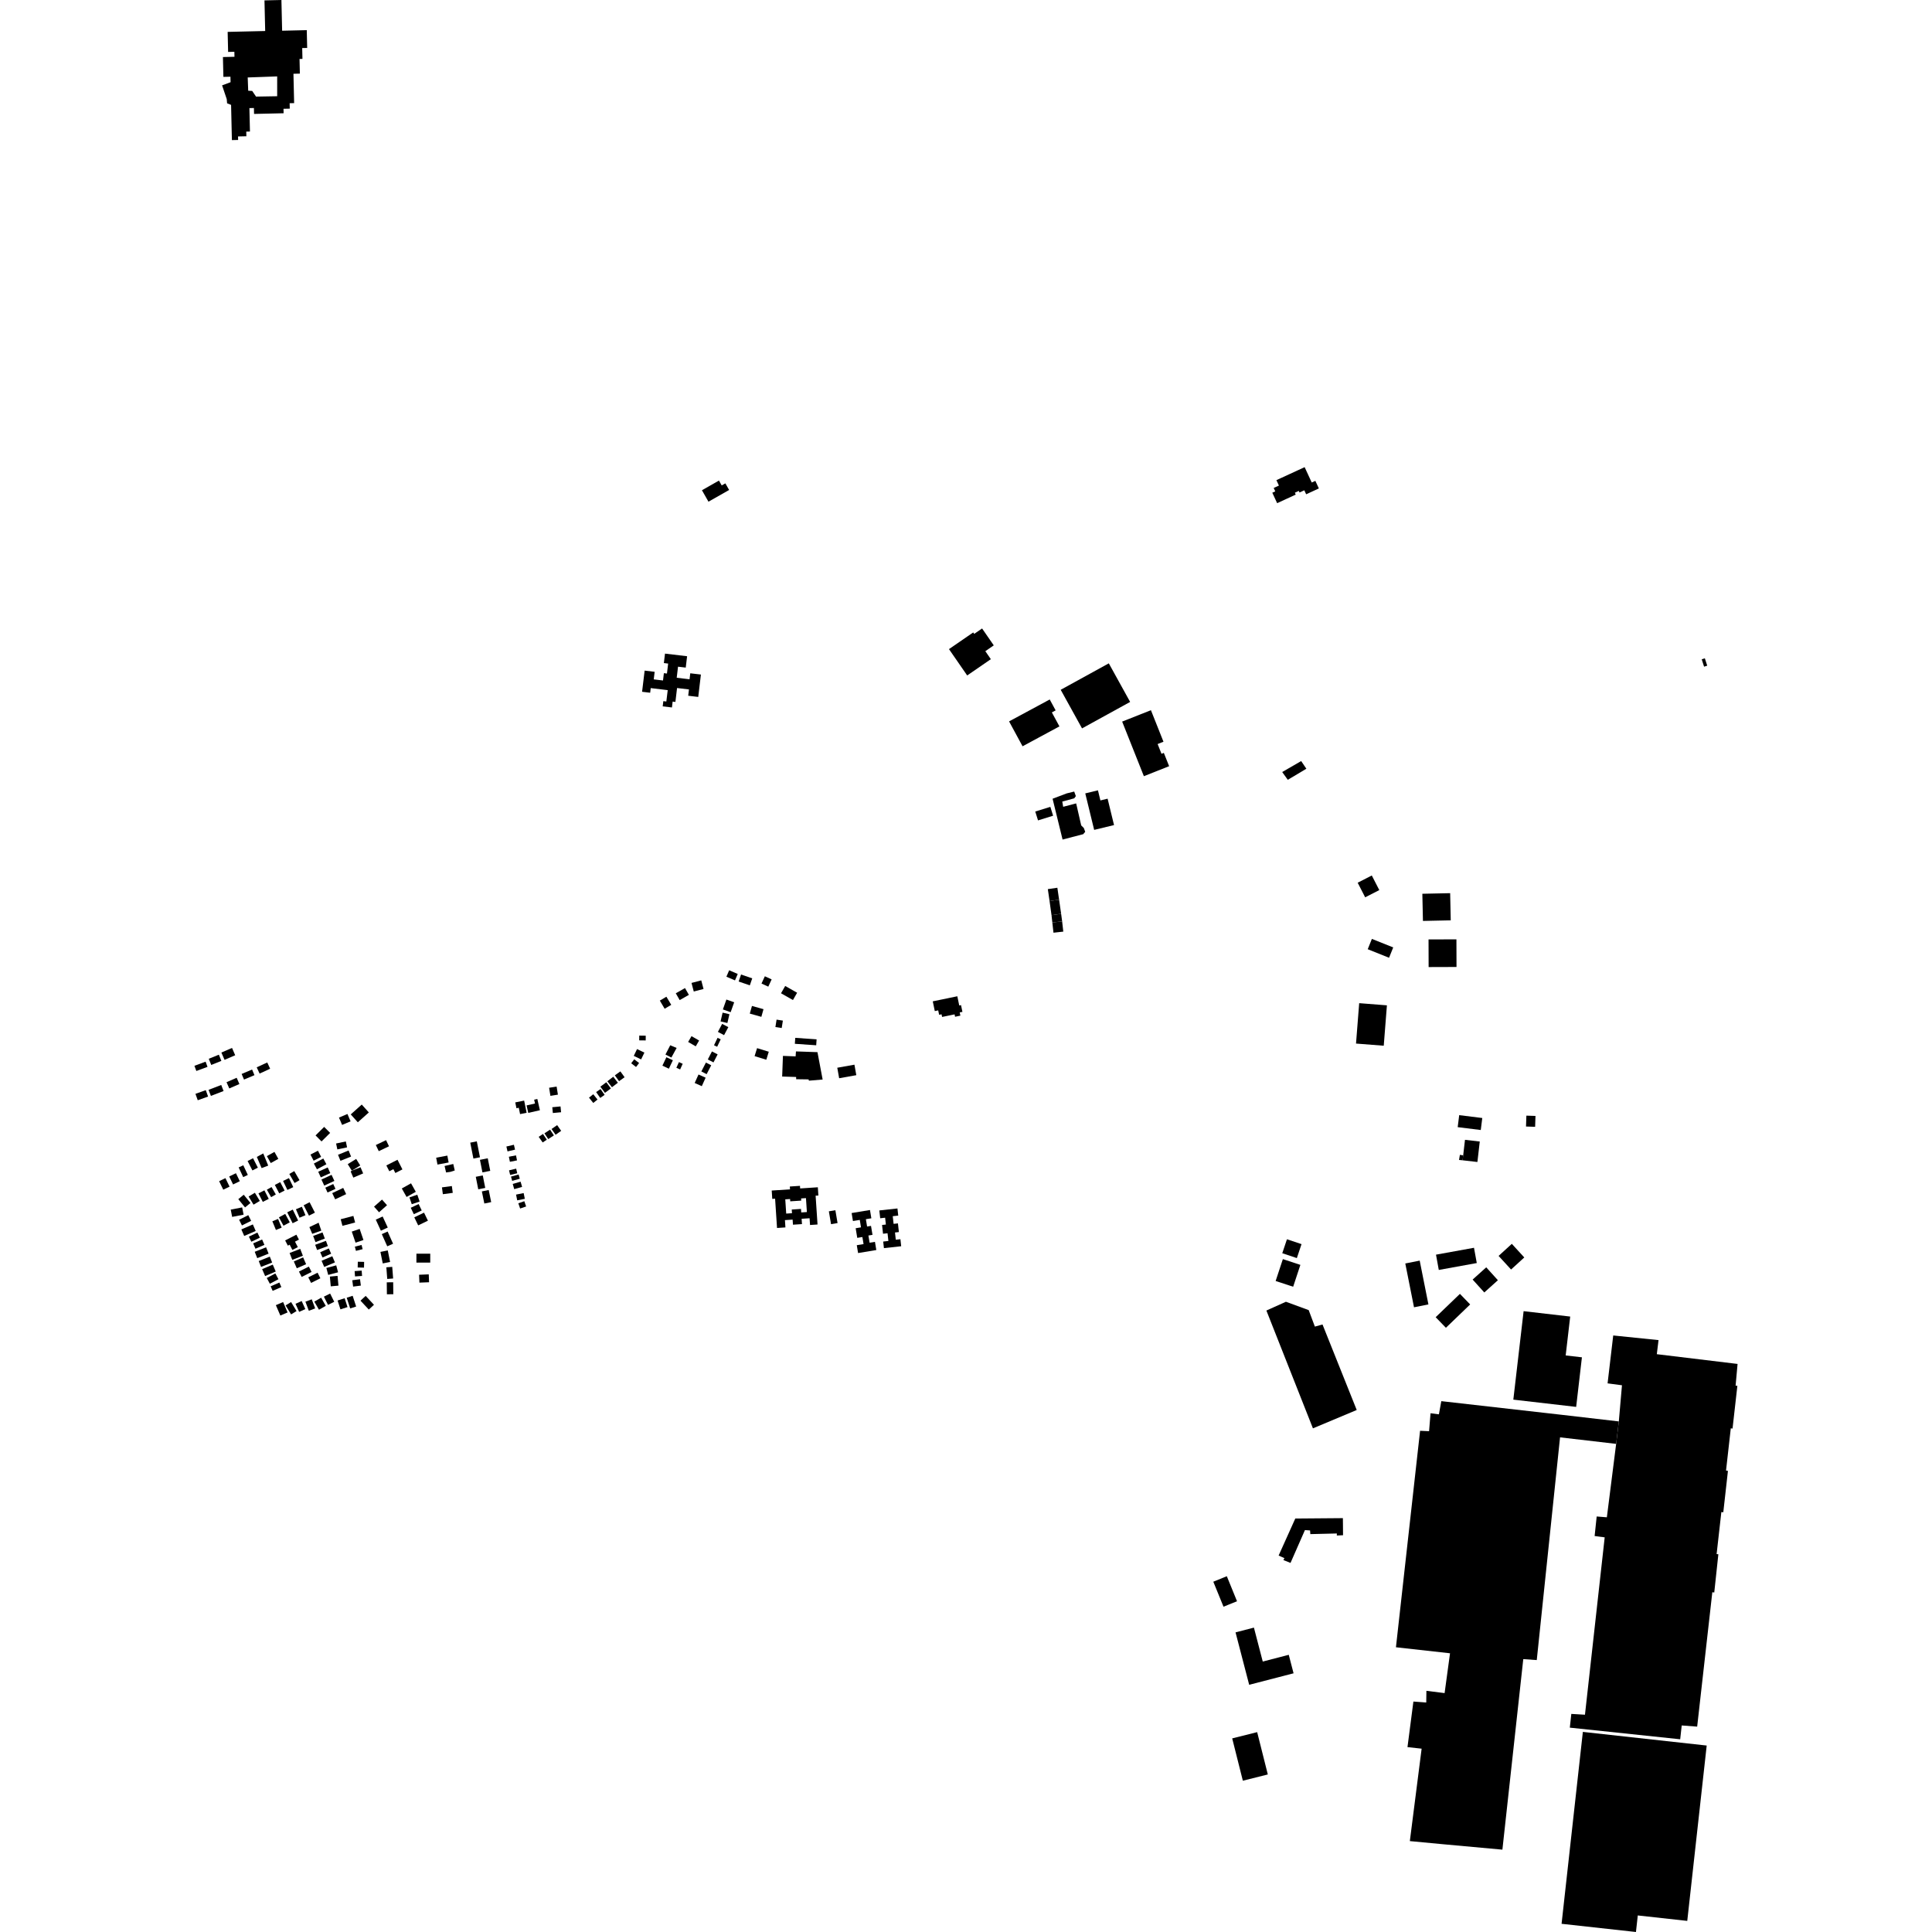 <?xml version="1.0" encoding="utf-8" standalone="no"?>
<!DOCTYPE svg PUBLIC "-//W3C//DTD SVG 1.1//EN"
  "http://www.w3.org/Graphics/SVG/1.1/DTD/svg11.dtd">
<!-- Created with matplotlib (https://matplotlib.org/) -->
<svg height="288pt" version="1.1" viewBox="0 0 288 288" width="288pt" xmlns="http://www.w3.org/2000/svg" xmlns:xlink="http://www.w3.org/1999/xlink">
 <defs>
  <style type="text/css">
*{stroke-linecap:butt;stroke-linejoin:round;}
  </style>
 </defs>
 <g id="figure_1">
  <g id="patch_1">
   <path d="M 0 288 
L 288 288 
L 288 0 
L 0 0 
z
" style="fill:none;opacity:0;"/>
  </g>
  <g id="axes_1">
   <g id="PatchCollection_1">
    <path clip-path="url(#p0d4eaa4a87)" d="M 250.691 257.211 
L 250.464 259.271 
L 234.01 257.537 
L 234.233 255.489 
L 236.268 255.61 
L 239.209 229.17 
L 237.708 228.972 
L 238.015 226.059 
L 239.532 226.181 
L 240.916 215.236 
L 241.315 211.889 
L 241.784 206.499 
L 239.639 206.216 
L 239.712 205.594 
L 240.481 199.076 
L 247.235 199.767 
L 246.978 201.866 
L 259.017 203.32 
L 258.723 206.559 
L 258.987 206.578 
L 258.267 212.953 
L 258.006 212.92 
L 257.297 219.209 
L 257.581 219.265 
L 256.889 225.43 
L 256.599 225.4 
L 255.893 231.665 
L 256.153 231.69 
L 255.542 237.39 
L 255.252 237.353 
L 252.994 257.386 
L 250.691 257.211 
"/>
    <path clip-path="url(#p0d4eaa4a87)" d="M 227.122 195.453 
L 234.067 196.257 
L 233.394 202.052 
L 235.814 202.333 
L 234.956 209.724 
L 225.589 208.641 
L 227.122 195.453 
"/>
    <path clip-path="url(#p0d4eaa4a87)" d="M 90.537 161.181 
L 91.42 160.507 
L 92.106 161.401 
L 91.223 162.074 
L 90.537 161.181 
"/>
    <path clip-path="url(#p0d4eaa4a87)" d="M 81.855 162.151 
L 82.973 161.972 
L 83.167 163.178 
L 82.049 163.357 
L 81.855 162.151 
"/>
    <path clip-path="url(#p0d4eaa4a87)" d="M 76.927 178.076 
L 78.06 177.849 
L 78.233 178.707 
L 77.1 178.934 
L 76.927 178.076 
"/>
    <path clip-path="url(#p0d4eaa4a87)" d="M 71.544 172.895 
L 72.709 172.666 
L 73.081 174.537 
L 71.916 174.767 
L 71.544 172.895 
"/>
    <path clip-path="url(#p0d4eaa4a87)" d="M 106.966 154.705 
L 106.437 155.816 
L 106.906 156.038 
L 107.434 154.928 
L 106.966 154.705 
"/>
    <path clip-path="url(#p0d4eaa4a87)" d="M 103.081 146.523 
L 104.536 146.143 
L 104.874 147.424 
L 103.419 147.804 
L 103.081 146.523 
"/>
    <path clip-path="url(#p0d4eaa4a87)" d="M 110.469 145.27 
L 110.109 146.313 
L 111.774 146.884 
L 112.135 145.841 
L 110.469 145.27 
"/>
    <path clip-path="url(#p0d4eaa4a87)" d="M 112.094 149.955 
L 113.814 150.437 
L 113.493 151.578 
L 111.771 151.096 
L 112.094 149.955 
"/>
    <path clip-path="url(#p0d4eaa4a87)" d="M 99.91 155.817 
L 100.865 156.215 
L 100.081 157.647 
L 99.2 157.198 
L 99.91 155.817 
"/>
    <path clip-path="url(#p0d4eaa4a87)" d="M 98.359 149.158 
L 99.34 148.578 
L 100.061 149.791 
L 99.078 150.372 
L 98.359 149.158 
"/>
    <path clip-path="url(#p0d4eaa4a87)" d="M 82.218 168.3 
L 83.053 167.718 
L 83.653 168.574 
L 82.82 169.155 
L 82.218 168.3 
"/>
    <path clip-path="url(#p0d4eaa4a87)" d="M 75.857 172.435 
L 76.92 172.225 
L 77.07 172.978 
L 76.008 173.188 
L 75.857 172.435 
"/>
    <path clip-path="url(#p0d4eaa4a87)" d="M 71.829 177.6 
L 72.851 177.391 
L 73.221 179.198 
L 72.2 179.406 
L 71.829 177.6 
"/>
    <path clip-path="url(#p0d4eaa4a87)" d="M 70.1 170.333 
L 71.078 170.14 
L 71.548 172.513 
L 70.569 172.705 
L 70.1 170.333 
"/>
    <path clip-path="url(#p0d4eaa4a87)" d="M 81.159 168.945 
L 81.999 168.393 
L 82.567 169.252 
L 81.728 169.804 
L 81.159 168.945 
"/>
    <path clip-path="url(#p0d4eaa4a87)" d="M 108.696 144.637 
L 108.283 145.594 
L 109.562 146.144 
L 109.974 145.187 
L 108.696 144.637 
"/>
    <path clip-path="url(#p0d4eaa4a87)" d="M 75.884 174.46 
L 76.944 174.209 
L 77.106 174.895 
L 76.046 175.144 
L 75.884 174.46 
"/>
    <path clip-path="url(#p0d4eaa4a87)" d="M 117.048 146.978 
L 116.426 148.066 
L 118.204 149.075 
L 118.825 147.986 
L 117.048 146.978 
"/>
    <path clip-path="url(#p0d4eaa4a87)" d="M 91.654 160.301 
L 92.479 159.709 
L 93.107 160.58 
L 92.283 161.171 
L 91.654 160.301 
"/>
    <path clip-path="url(#p0d4eaa4a87)" d="M 101.208 158.326 
L 101.769 158.579 
L 101.386 159.423 
L 100.825 159.17 
L 101.208 158.326 
"/>
    <path clip-path="url(#p0d4eaa4a87)" d="M 103.082 154.456 
L 104.216 155.109 
L 103.715 155.976 
L 102.581 155.323 
L 103.082 154.456 
"/>
    <path clip-path="url(#p0d4eaa4a87)" d="M 94.09 158.499 
L 94.544 157.909 
L 95.269 158.464 
L 94.814 159.055 
L 94.09 158.499 
"/>
    <path clip-path="url(#p0d4eaa4a87)" d="M 100.739 148.068 
L 102.112 147.289 
L 102.691 148.304 
L 101.318 149.083 
L 100.739 148.068 
"/>
    <path clip-path="url(#p0d4eaa4a87)" d="M 82.328 165.052 
L 83.556 164.934 
L 83.64 165.8 
L 82.412 165.916 
L 82.328 165.052 
"/>
    <path clip-path="url(#p0d4eaa4a87)" d="M 94.963 156.384 
L 94.476 157.397 
L 95.571 157.923 
L 96.06 156.91 
L 94.963 156.384 
"/>
    <path clip-path="url(#p0d4eaa4a87)" d="M 108.282 148.999 
L 109.443 149.409 
L 108.919 150.885 
L 107.759 150.475 
L 108.282 148.999 
"/>
    <path clip-path="url(#p0d4eaa4a87)" d="M 87.802 163.622 
L 88.437 163.117 
L 89.071 163.908 
L 88.436 164.415 
L 87.802 163.622 
"/>
    <path clip-path="url(#p0d4eaa4a87)" d="M 65.019 172.577 
L 66.684 172.264 
L 66.877 173.289 
L 65.212 173.602 
L 65.019 172.577 
"/>
    <path clip-path="url(#p0d4eaa4a87)" d="M 114.6 156.779 
L 114.231 157.974 
L 112.486 157.436 
L 112.856 156.243 
L 114.6 156.779 
"/>
    <path clip-path="url(#p0d4eaa4a87)" d="M 70.924 175.423 
L 71.966 175.219 
L 72.334 177.082 
L 71.292 177.287 
L 70.924 175.423 
"/>
    <path clip-path="url(#p0d4eaa4a87)" d="M 76.172 175.395 
L 76.348 176.028 
L 77.485 175.712 
L 77.309 175.08 
L 76.172 175.395 
"/>
    <path clip-path="url(#p0d4eaa4a87)" d="M 65.88 177 
L 67.357 176.802 
L 67.493 177.818 
L 66.016 178.016 
L 65.88 177 
"/>
    <path clip-path="url(#p0d4eaa4a87)" d="M 76.432 176.485 
L 77.605 176.151 
L 77.828 176.929 
L 76.654 177.264 
L 76.432 176.485 
"/>
    <path clip-path="url(#p0d4eaa4a87)" d="M 95.293 154.377 
L 96.261 154.39 
L 96.253 155.096 
L 95.284 155.085 
L 95.293 154.377 
"/>
    <path clip-path="url(#p0d4eaa4a87)" d="M 99.338 157.598 
L 98.743 158.856 
L 99.708 159.31 
L 100.303 158.052 
L 99.338 157.598 
"/>
    <path clip-path="url(#p0d4eaa4a87)" d="M 77.265 179.369 
L 78.16 179.062 
L 78.43 179.846 
L 77.535 180.153 
L 77.265 179.369 
"/>
    <path clip-path="url(#p0d4eaa4a87)" d="M 115.763 151.994 
L 116.701 152.141 
L 116.527 153.245 
L 115.589 153.097 
L 115.763 151.994 
"/>
    <path clip-path="url(#p0d4eaa4a87)" d="M 106.129 156.736 
L 105.51 157.933 
L 106.358 158.369 
L 106.977 157.172 
L 106.129 156.736 
"/>
    <path clip-path="url(#p0d4eaa4a87)" d="M 107.651 152.626 
L 107.015 153.821 
L 107.935 154.309 
L 108.571 153.113 
L 107.651 152.626 
"/>
    <path clip-path="url(#p0d4eaa4a87)" d="M 88.866 162.792 
L 89.526 162.339 
L 90.129 163.214 
L 89.47 163.667 
L 88.866 162.792 
"/>
    <path clip-path="url(#p0d4eaa4a87)" d="M 89.493 161.99 
L 90.381 161.331 
L 91.066 162.252 
L 90.178 162.91 
L 89.493 161.99 
"/>
    <path clip-path="url(#p0d4eaa4a87)" d="M 114.015 145.532 
L 113.515 146.614 
L 114.528 147.078 
L 115.028 145.997 
L 114.015 145.532 
"/>
    <path clip-path="url(#p0d4eaa4a87)" d="M 104.127 160.173 
L 103.556 161.437 
L 104.616 161.913 
L 105.187 160.65 
L 104.127 160.173 
"/>
    <path clip-path="url(#p0d4eaa4a87)" d="M 107.718 150.952 
L 108.735 151.187 
L 108.431 152.498 
L 107.414 152.264 
L 107.718 150.952 
"/>
    <path clip-path="url(#p0d4eaa4a87)" d="M 75.485 170.909 
L 76.606 170.647 
L 76.776 171.375 
L 75.656 171.638 
L 75.485 170.909 
"/>
    <path clip-path="url(#p0d4eaa4a87)" d="M 105.231 158.395 
L 104.548 159.719 
L 105.338 160.124 
L 106.021 158.8 
L 105.231 158.395 
"/>
    <path clip-path="url(#p0d4eaa4a87)" d="M 66.273 173.811 
L 67.567 173.513 
L 67.79 174.48 
L 67.133 174.69 
L 66.496 174.777 
L 66.273 173.811 
"/>
    <path clip-path="url(#p0d4eaa4a87)" d="M 78.495 164.784 
L 79.752 164.5 
L 79.623 163.931 
L 80.101 163.823 
L 80.481 165.503 
L 78.747 165.895 
L 78.495 164.784 
"/>
    <path clip-path="url(#p0d4eaa4a87)" d="M 76.809 164.333 
L 78.134 164.064 
L 78.504 165.882 
L 77.526 166.079 
L 77.333 165.132 
L 76.986 165.203 
L 76.809 164.333 
"/>
    <path clip-path="url(#p0d4eaa4a87)" d="M 80.302 169.467 
L 80.324 169.452 
L 80.941 169.039 
L 81.513 169.893 
L 80.895 170.304 
L 80.302 169.467 
"/>
    <path clip-path="url(#p0d4eaa4a87)" d="M 33 156.901 
L 34.588 156.215 
L 35.06 157.304 
L 33.473 157.989 
L 33 156.901 
"/>
    <path clip-path="url(#p0d4eaa4a87)" d="M 37.1 184.34 
L 38.372 183.736 
L 38.736 184.501 
L 37.465 185.104 
L 37.1 184.34 
"/>
    <path clip-path="url(#p0d4eaa4a87)" d="M 35.642 181.826 
L 37.011 181.142 
L 37.437 181.99 
L 36.067 182.674 
L 35.642 181.826 
"/>
    <path clip-path="url(#p0d4eaa4a87)" d="M 42.198 176.039 
L 43.074 175.621 
L 43.716 176.964 
L 42.84 177.382 
L 42.198 176.039 
"/>
    <path clip-path="url(#p0d4eaa4a87)" d="M 38.528 177.892 
L 39.414 177.443 
L 40.061 178.713 
L 39.175 179.161 
L 38.528 177.892 
"/>
    <path clip-path="url(#p0d4eaa4a87)" d="M 43.171 186.78 
L 44.754 186.168 
L 45.151 187.191 
L 43.568 187.803 
L 43.171 186.78 
"/>
    <path clip-path="url(#p0d4eaa4a87)" d="M 52.899 185.834 
L 53.896 185.582 
L 54.057 186.212 
L 53.059 186.465 
L 52.899 185.834 
"/>
    <path clip-path="url(#p0d4eaa4a87)" d="M 57.654 191.155 
L 58.61 191.143 
L 58.63 192.928 
L 57.674 192.938 
L 57.654 191.155 
"/>
    <path clip-path="url(#p0d4eaa4a87)" d="M 39.077 189.188 
L 40.66 188.513 
L 41.103 189.545 
L 39.52 190.22 
L 39.077 189.188 
"/>
    <path clip-path="url(#p0d4eaa4a87)" d="M 35.523 178.756 
L 36.333 178.097 
L 37.338 179.328 
L 36.528 179.988 
L 35.523 178.756 
"/>
    <path clip-path="url(#p0d4eaa4a87)" d="M 62.474 190.024 
L 63.914 189.967 
L 63.96 191.143 
L 62.521 191.199 
L 62.474 190.024 
"/>
    <path clip-path="url(#p0d4eaa4a87)" d="M 37.971 186.602 
L 39.665 185.932 
L 40.041 186.881 
L 38.348 187.549 
L 37.971 186.602 
"/>
    <path clip-path="url(#p0d4eaa4a87)" d="M 36.908 173.071 
L 37.72 172.656 
L 38.44 174.061 
L 37.628 174.476 
L 36.908 173.071 
"/>
    <path clip-path="url(#p0d4eaa4a87)" d="M 56.71 186.619 
L 57.804 186.399 
L 58.151 188.119 
L 57.056 188.338 
L 56.71 186.619 
"/>
    <path clip-path="url(#p0d4eaa4a87)" d="M 46.679 184.242 
L 48.074 183.713 
L 48.422 184.629 
L 47.028 185.158 
L 46.679 184.242 
"/>
    <path clip-path="url(#p0d4eaa4a87)" d="M 52.284 166.124 
L 53.925 164.655 
L 54.981 165.83 
L 53.34 167.298 
L 52.284 166.124 
"/>
    <path clip-path="url(#p0d4eaa4a87)" d="M 40.348 191.746 
L 41.646 191.186 
L 41.941 191.865 
L 40.643 192.425 
L 40.348 191.746 
"/>
    <path clip-path="url(#p0d4eaa4a87)" d="M 53.739 193.889 
L 54.509 193.174 
L 55.746 194.502 
L 54.976 195.215 
L 53.739 193.889 
"/>
    <path clip-path="url(#p0d4eaa4a87)" d="M 28.983 158.879 
L 30.648 158.262 
L 30.935 159.034 
L 29.27 159.649 
L 28.983 158.879 
"/>
    <path clip-path="url(#p0d4eaa4a87)" d="M 39.782 172.341 
L 40.911 171.712 
L 41.49 172.748 
L 40.361 173.377 
L 39.782 172.341 
"/>
    <path clip-path="url(#p0d4eaa4a87)" d="M 34.395 180.314 
L 36.101 179.985 
L 36.312 181.07 
L 34.607 181.4 
L 34.395 180.314 
"/>
    <path clip-path="url(#p0d4eaa4a87)" d="M 40.599 182.055 
L 41.453 181.704 
L 41.987 182.999 
L 41.133 183.35 
L 40.599 182.055 
"/>
    <path clip-path="url(#p0d4eaa4a87)" d="M 40.97 176.635 
L 41.773 176.218 
L 42.426 177.472 
L 41.623 177.888 
L 40.97 176.635 
"/>
    <path clip-path="url(#p0d4eaa4a87)" d="M 52.439 183.592 
L 53.615 183.192 
L 54.179 184.845 
L 53.002 185.244 
L 52.439 183.592 
"/>
    <path clip-path="url(#p0d4eaa4a87)" d="M 56.025 170.687 
L 57.55 169.961 
L 57.988 170.876 
L 56.462 171.602 
L 56.025 170.687 
"/>
    <path clip-path="url(#p0d4eaa4a87)" d="M 47.73 186.667 
L 49.02 186.104 
L 49.364 186.888 
L 48.074 187.451 
L 47.73 186.667 
"/>
    <path clip-path="url(#p0d4eaa4a87)" d="M 38.286 172.459 
L 39.242 171.94 
L 39.983 173.756 
L 38.998 174.127 
L 38.286 172.459 
"/>
    <path clip-path="url(#p0d4eaa4a87)" d="M 46.122 182.922 
L 47.497 182.268 
L 47.899 183.448 
L 46.545 183.928 
L 46.122 182.922 
"/>
    <path clip-path="url(#p0d4eaa4a87)" d="M 50.323 193.864 
L 51.377 193.524 
L 51.804 194.845 
L 50.75 195.184 
L 50.323 193.864 
"/>
    <path clip-path="url(#p0d4eaa4a87)" d="M 43.797 188.043 
L 45.187 187.436 
L 45.632 188.453 
L 44.242 189.059 
L 43.797 188.043 
"/>
    <path clip-path="url(#p0d4eaa4a87)" d="M 50.119 188.624 
L 50.396 189.657 
L 48.927 190.05 
L 48.65 189.016 
L 50.119 188.624 
"/>
    <path clip-path="url(#p0d4eaa4a87)" d="M 51.683 193.448 
L 52.57 193.162 
L 53.09 194.761 
L 52.203 195.047 
L 51.683 193.448 
"/>
    <path clip-path="url(#p0d4eaa4a87)" d="M 47.438 174.667 
L 48.851 174.028 
L 49.235 174.872 
L 47.821 175.512 
L 47.438 174.667 
"/>
    <path clip-path="url(#p0d4eaa4a87)" d="M 46.856 194.028 
L 47.871 193.45 
L 48.564 194.661 
L 47.549 195.239 
L 46.856 194.028 
"/>
    <path clip-path="url(#p0d4eaa4a87)" d="M 36.019 160.093 
L 37.578 159.434 
L 37.933 160.271 
L 36.374 160.93 
L 36.019 160.093 
"/>
    <path clip-path="url(#p0d4eaa4a87)" d="M 45.954 190.411 
L 47.341 189.719 
L 47.758 190.55 
L 46.372 191.243 
L 45.954 190.411 
"/>
    <path clip-path="url(#p0d4eaa4a87)" d="M 31.119 157.827 
L 32.627 157.222 
L 33 158.146 
L 31.491 158.751 
L 31.119 157.827 
"/>
    <path clip-path="url(#p0d4eaa4a87)" d="M 61.23 180.043 
L 62.407 179.481 
L 62.866 180.439 
L 61.688 181 
L 61.23 180.043 
"/>
    <path clip-path="url(#p0d4eaa4a87)" d="M 43.128 174.998 
L 43.867 174.573 
L 44.647 175.926 
L 43.91 176.351 
L 43.128 174.998 
"/>
    <path clip-path="url(#p0d4eaa4a87)" d="M 59.897 177.164 
L 61.273 176.395 
L 61.984 177.661 
L 60.607 178.429 
L 59.897 177.164 
"/>
    <path clip-path="url(#p0d4eaa4a87)" d="M 52.514 190.843 
L 53.669 190.693 
L 53.794 191.64 
L 52.638 191.791 
L 52.514 190.843 
"/>
    <path clip-path="url(#p0d4eaa4a87)" d="M 41.579 181.463 
L 42.517 180.958 
L 43.196 182.211 
L 42.258 182.717 
L 41.579 181.463 
"/>
    <path clip-path="url(#p0d4eaa4a87)" d="M 47.915 175.829 
L 49.427 175.133 
L 49.846 176.038 
L 48.333 176.734 
L 47.915 175.829 
"/>
    <path clip-path="url(#p0d4eaa4a87)" d="M 56.916 183.969 
L 57.784 183.582 
L 58.594 185.4 
L 57.726 185.785 
L 56.916 183.969 
"/>
    <path clip-path="url(#p0d4eaa4a87)" d="M 53.34 188.084 
L 54.281 188.107 
L 54.262 188.965 
L 53.32 188.942 
L 53.34 188.084 
"/>
    <path clip-path="url(#p0d4eaa4a87)" d="M 44.05 194.357 
L 44.97 193.943 
L 45.514 195.146 
L 44.594 195.56 
L 44.05 194.357 
"/>
    <path clip-path="url(#p0d4eaa4a87)" d="M 35.576 174.026 
L 36.267 173.704 
L 36.941 175.145 
L 36.25 175.468 
L 35.576 174.026 
"/>
    <path clip-path="url(#p0d4eaa4a87)" d="M 55.758 179.872 
L 56.946 178.82 
L 57.693 179.659 
L 56.505 180.712 
L 55.758 179.872 
"/>
    <path clip-path="url(#p0d4eaa4a87)" d="M 46.282 172.107 
L 47.398 171.535 
L 47.87 172.452 
L 46.753 173.024 
L 46.282 172.107 
"/>
    <path clip-path="url(#p0d4eaa4a87)" d="M 29.136 163.056 
L 30.678 162.506 
L 31.02 163.462 
L 29.478 164.012 
L 29.136 163.056 
"/>
    <path clip-path="url(#p0d4eaa4a87)" d="M 47.039 169.256 
L 48.322 167.985 
L 49.214 168.881 
L 47.931 170.152 
L 47.039 169.256 
"/>
    <path clip-path="url(#p0d4eaa4a87)" d="M 47.939 187.941 
L 49.535 187.265 
L 49.927 188.185 
L 48.33 188.861 
L 47.939 187.941 
"/>
    <path clip-path="url(#p0d4eaa4a87)" d="M 31.091 162.46 
L 32.979 161.735 
L 33.328 162.637 
L 31.439 163.364 
L 31.091 162.46 
"/>
    <path clip-path="url(#p0d4eaa4a87)" d="M 61.758 181.467 
L 63.209 180.767 
L 63.79 181.965 
L 62.339 182.665 
L 61.758 181.467 
"/>
    <path clip-path="url(#p0d4eaa4a87)" d="M 46.982 185.558 
L 48.588 184.968 
L 48.876 185.747 
L 47.269 186.337 
L 46.982 185.558 
"/>
    <path clip-path="url(#p0d4eaa4a87)" d="M 48.283 193.289 
L 49.213 192.829 
L 49.823 194.055 
L 48.894 194.516 
L 48.283 193.289 
"/>
    <path clip-path="url(#p0d4eaa4a87)" d="M 44.563 189.549 
L 46.041 188.807 
L 46.446 189.608 
L 44.969 190.351 
L 44.563 189.549 
"/>
    <path clip-path="url(#p0d4eaa4a87)" d="M 48.494 177.046 
L 49.676 176.5 
L 50.01 177.219 
L 48.827 177.765 
L 48.494 177.046 
"/>
    <path clip-path="url(#p0d4eaa4a87)" d="M 62.075 186.887 
L 64.137 186.888 
L 64.135 188.214 
L 62.073 188.213 
L 62.075 186.887 
"/>
    <path clip-path="url(#p0d4eaa4a87)" d="M 49.173 190.297 
L 50.318 190.192 
L 50.451 191.647 
L 49.306 191.751 
L 49.173 190.297 
"/>
    <path clip-path="url(#p0d4eaa4a87)" d="M 35.978 183.268 
L 37.692 182.523 
L 38.118 183.497 
L 36.403 184.242 
L 35.978 183.268 
"/>
    <path clip-path="url(#p0d4eaa4a87)" d="M 50.388 172.14 
L 51.967 171.502 
L 52.333 172.405 
L 50.754 173.042 
L 50.388 172.14 
"/>
    <path clip-path="url(#p0d4eaa4a87)" d="M 45.267 179.664 
L 46.154 179.215 
L 46.943 180.765 
L 46.056 181.215 
L 45.267 179.664 
"/>
    <path clip-path="url(#p0d4eaa4a87)" d="M 50.788 181.749 
L 52.678 181.254 
L 52.937 182.237 
L 51.047 182.732 
L 50.788 181.749 
"/>
    <path clip-path="url(#p0d4eaa4a87)" d="M 37.06 178.362 
L 37.995 177.802 
L 38.728 179.018 
L 37.794 179.578 
L 37.06 178.362 
"/>
    <path clip-path="url(#p0d4eaa4a87)" d="M 32.665 176.078 
L 33.604 175.623 
L 34.221 176.889 
L 33.281 177.344 
L 32.665 176.078 
"/>
    <path clip-path="url(#p0d4eaa4a87)" d="M 61.034 178.496 
L 62.207 178.094 
L 62.556 179.111 
L 61.382 179.512 
L 61.034 178.496 
"/>
    <path clip-path="url(#p0d4eaa4a87)" d="M 57.592 188.916 
L 58.47 188.849 
L 58.604 190.583 
L 57.725 190.65 
L 57.592 188.916 
"/>
    <path clip-path="url(#p0d4eaa4a87)" d="M 38.567 187.979 
L 40.219 187.323 
L 40.57 188.202 
L 38.916 188.857 
L 38.567 187.979 
"/>
    <path clip-path="url(#p0d4eaa4a87)" d="M 49.524 177.854 
L 51.161 177.079 
L 51.602 178.006 
L 49.966 178.781 
L 49.524 177.854 
"/>
    <path clip-path="url(#p0d4eaa4a87)" d="M 50.53 166.595 
L 51.793 166.061 
L 52.259 167.155 
L 50.996 167.69 
L 50.53 166.595 
"/>
    <path clip-path="url(#p0d4eaa4a87)" d="M 52.863 189.482 
L 53.915 189.407 
L 53.972 190.2 
L 52.921 190.275 
L 52.863 189.482 
"/>
    <path clip-path="url(#p0d4eaa4a87)" d="M 45.528 194.042 
L 46.472 193.687 
L 46.982 195.041 
L 46.037 195.396 
L 45.528 194.042 
"/>
    <path clip-path="url(#p0d4eaa4a87)" d="M 42.818 180.718 
L 43.641 180.314 
L 44.441 181.941 
L 43.618 182.345 
L 42.818 180.718 
"/>
    <path clip-path="url(#p0d4eaa4a87)" d="M 41.123 194.557 
L 42.201 194.093 
L 42.869 195.642 
L 41.792 196.106 
L 41.123 194.557 
"/>
    <path clip-path="url(#p0d4eaa4a87)" d="M 56.017 181.812 
L 57.041 181.341 
L 57.803 182.988 
L 56.777 183.46 
L 56.017 181.812 
"/>
    <path clip-path="url(#p0d4eaa4a87)" d="M 42.576 194.588 
L 43.393 194.096 
L 44.207 195.442 
L 43.39 195.934 
L 42.576 194.588 
"/>
    <path clip-path="url(#p0d4eaa4a87)" d="M 38.268 159.103 
L 39.838 158.381 
L 40.269 159.314 
L 38.699 160.037 
L 38.268 159.103 
"/>
    <path clip-path="url(#p0d4eaa4a87)" d="M 34.168 175.373 
L 35.171 174.89 
L 35.747 176.081 
L 34.744 176.565 
L 34.168 175.373 
"/>
    <path clip-path="url(#p0d4eaa4a87)" d="M 51.836 173.537 
L 53.093 172.76 
L 53.7 173.737 
L 52.443 174.513 
L 51.836 173.537 
"/>
    <path clip-path="url(#p0d4eaa4a87)" d="M 46.787 173.45 
L 48.197 172.699 
L 48.655 173.554 
L 47.244 174.305 
L 46.787 173.45 
"/>
    <path clip-path="url(#p0d4eaa4a87)" d="M 44.114 180.263 
L 45.001 179.888 
L 45.536 181.149 
L 44.649 181.522 
L 44.114 180.263 
"/>
    <path clip-path="url(#p0d4eaa4a87)" d="M 33.769 161.321 
L 35.28 160.663 
L 35.688 161.595 
L 34.177 162.253 
L 33.769 161.321 
"/>
    <path clip-path="url(#p0d4eaa4a87)" d="M 50.1 170.459 
L 51.551 170.153 
L 51.738 171.035 
L 50.287 171.34 
L 50.1 170.459 
"/>
    <path clip-path="url(#p0d4eaa4a87)" d="M 37.736 185.345 
L 39.072 184.769 
L 39.418 185.57 
L 38.082 186.145 
L 37.736 185.345 
"/>
    <path clip-path="url(#p0d4eaa4a87)" d="M 39.779 177.349 
L 40.479 176.949 
L 41.115 178.058 
L 40.415 178.458 
L 39.779 177.349 
"/>
    <path clip-path="url(#p0d4eaa4a87)" d="M 39.767 190.505 
L 41.048 189.829 
L 41.505 190.691 
L 40.224 191.366 
L 39.767 190.505 
"/>
    <path clip-path="url(#p0d4eaa4a87)" d="M 52.274 174.632 
L 52.443 174.513 
L 53.741 174 
L 54.136 174.915 
L 52.669 175.546 
L 52.274 174.632 
"/>
    <path clip-path="url(#p0d4eaa4a87)" d="M 57.593 173.73 
L 59.255 172.884 
L 59.989 174.322 
L 58.933 174.858 
L 58.643 174.288 
L 58.344 174.44 
L 58.035 174.597 
L 57.593 173.73 
"/>
    <path clip-path="url(#p0d4eaa4a87)" d="M 42.508 184.909 
L 44.183 184.052 
L 44.563 184.789 
L 43.976 185.089 
L 44.397 185.907 
L 43.582 186.325 
L 43.182 185.545 
L 42.908 185.686 
L 42.508 184.909 
"/>
    <path clip-path="url(#p0d4eaa4a87)" d="M 116.711 157.399 
L 118.601 157.472 
L 118.653 156.732 
L 121.858 156.842 
L 122.629 160.923 
L 120.588 161.094 
L 120.526 160.903 
L 118.685 160.878 
L 118.677 160.544 
L 116.596 160.477 
L 116.711 157.399 
"/>
    <path clip-path="url(#p0d4eaa4a87)" d="M 232.781 286.778 
L 243.868 288 
L 244.142 285.532 
L 251.517 286.345 
L 254.415 260.205 
L 235.954 258.171 
L 232.781 286.778 
"/>
    <path clip-path="url(#p0d4eaa4a87)" d="M 253.672 98.281 
L 254.024 99.379 
L 254.491 99.231 
L 254.139 98.133 
L 253.672 98.281 
"/>
    <path clip-path="url(#p0d4eaa4a87)" d="M 190.603 231.882 
L 193.087 226.364 
L 200.183 226.307 
L 200.206 228.852 
L 199.275 228.899 
L 199.285 228.593 
L 195.328 228.688 
L 195.29 228.14 
L 194.524 228.088 
L 192.375 232.981 
L 191.313 232.555 
L 191.467 232.27 
L 190.603 231.882 
"/>
    <path clip-path="url(#p0d4eaa4a87)" d="M 150.421 107.537 
L 152.431 111.247 
L 157.928 108.283 
L 156.799 106.199 
L 157.362 105.895 
L 156.481 104.27 
L 150.421 107.537 
"/>
    <path clip-path="url(#p0d4eaa4a87)" d="M 165.288 98.883 
L 168.468 104.636 
L 161.297 108.58 
L 158.117 102.826 
L 165.288 98.883 
"/>
    <path clip-path="url(#p0d4eaa4a87)" d="M 141.463 96.764 
L 144.177 100.69 
L 147.705 98.263 
L 146.881 97.07 
L 148.139 96.204 
L 146.397 93.684 
L 145.223 94.492 
L 145.075 94.278 
L 144.281 94.824 
L 141.463 96.764 
"/>
    <path clip-path="url(#p0d4eaa4a87)" d="M 124.811 159.166 
L 125.091 160.73 
L 127.648 160.275 
L 127.369 158.71 
L 124.811 159.166 
"/>
    <path clip-path="url(#p0d4eaa4a87)" d="M 104.637 73.079 
L 105.611 74.787 
L 108.69 73.04 
L 108.127 72.054 
L 107.585 72.361 
L 107.173 71.64 
L 104.637 73.079 
"/>
    <path clip-path="url(#p0d4eaa4a87)" d="M 118.487 155.598 
L 121.669 155.817 
L 121.73 154.931 
L 118.549 154.712 
L 118.487 155.598 
"/>
    <path clip-path="url(#p0d4eaa4a87)" d="M 167.278 107.566 
L 170.516 115.706 
L 174.28 114.214 
L 173.49 112.23 
L 173.144 112.367 
L 172.566 110.913 
L 173.437 110.568 
L 171.567 105.868 
L 167.278 107.566 
"/>
    <path clip-path="url(#p0d4eaa4a87)" d="M 161.779 118.27 
L 163.105 123.71 
L 166.067 122.992 
L 165.108 119.058 
L 164.036 119.319 
L 163.669 117.812 
L 161.779 118.27 
"/>
    <path clip-path="url(#p0d4eaa4a87)" d="M 131.766 186.057 
L 134.339 185.775 
L 134.224 184.726 
L 133.534 184.802 
L 133.415 183.725 
L 133.995 183.662 
L 133.853 182.367 
L 133.207 182.438 
L 133.08 181.297 
L 133.899 181.207 
L 133.781 180.143 
L 131.08 180.439 
L 131.209 181.604 
L 131.944 181.523 
L 132.056 182.541 
L 131.487 182.603 
L 131.631 183.912 
L 132.304 183.839 
L 132.431 184.989 
L 131.657 185.075 
L 131.766 186.057 
"/>
    <path clip-path="url(#p0d4eaa4a87)" d="M 123.557 180.57 
L 124.528 180.405 
L 124.854 182.321 
L 123.883 182.485 
L 123.557 180.57 
"/>
    <path clip-path="url(#p0d4eaa4a87)" d="M 127.913 186.79 
L 130.63 186.34 
L 130.429 185.12 
L 129.631 185.251 
L 129.453 184.177 
L 130.062 184.077 
L 129.84 182.739 
L 129.256 182.836 
L 129.075 181.744 
L 129.891 181.61 
L 129.686 180.375 
L 126.95 180.826 
L 127.147 182.018 
L 128.165 181.85 
L 128.347 182.96 
L 127.552 183.091 
L 127.791 184.527 
L 128.554 184.401 
L 128.729 185.453 
L 127.72 185.619 
L 127.913 186.79 
"/>
    <path clip-path="url(#p0d4eaa4a87)" d="M 190.381 75.007 
L 193.154 73.73 
L 193.024 73.448 
L 193.609 73.18 
L 193.718 73.416 
L 194.432 73.088 
L 194.707 73.682 
L 196.6 72.811 
L 196.077 71.679 
L 195.539 71.927 
L 194.48 69.637 
L 190.272 71.575 
L 190.646 72.383 
L 189.867 72.741 
L 190.101 73.247 
L 189.661 73.449 
L 190.381 75.007 
"/>
    <path clip-path="url(#p0d4eaa4a87)" d="M 154.324 120.974 
L 156.575 120.277 
L 156.986 121.597 
L 154.736 122.296 
L 154.324 120.974 
"/>
    <path clip-path="url(#p0d4eaa4a87)" d="M 158.397 125.151 
L 161.473 124.35 
L 161.771 123.998 
L 161.565 123.432 
L 161.173 123.041 
L 160.422 119.761 
L 158.485 120.267 
L 158.351 119.489 
L 160.135 119.005 
L 160.376 118.676 
L 160.13 117.995 
L 159.009 118.271 
L 156.907 119.067 
L 158.397 125.151 
"/>
    <path clip-path="url(#p0d4eaa4a87)" d="M 218.114 172.231 
L 217.623 172.149 
L 217.495 172.912 
L 218.03 172.964 
L 218.114 172.231 
"/>
    <path clip-path="url(#p0d4eaa4a87)" d="M 218.383 169.912 
L 220.587 170.165 
L 220.234 173.217 
L 218.03 172.964 
L 218.114 172.231 
L 218.383 169.912 
"/>
    <path clip-path="url(#p0d4eaa4a87)" d="M 220.96 166.66 
L 217.52 166.232 
L 217.296 168.022 
L 220.736 168.449 
L 220.96 166.66 
"/>
    <path clip-path="url(#p0d4eaa4a87)" d="M 227.534 166.307 
L 228.892 166.35 
L 228.839 167.973 
L 227.481 167.928 
L 227.534 166.307 
"/>
    <path clip-path="url(#p0d4eaa4a87)" d="M 217.629 192.874 
L 219.155 194.451 
L 215.54 197.93 
L 214.013 196.353 
L 217.629 192.874 
"/>
    <path clip-path="url(#p0d4eaa4a87)" d="M 219.726 186.004 
L 214.062 187.031 
L 214.477 189.309 
L 220.141 188.28 
L 219.726 186.004 
"/>
    <path clip-path="url(#p0d4eaa4a87)" d="M 209.484 188.345 
L 211.632 187.919 
L 212.932 194.448 
L 210.784 194.875 
L 209.484 188.345 
"/>
    <path clip-path="url(#p0d4eaa4a87)" d="M 223.289 190.84 
L 221.263 192.665 
L 219.524 190.743 
L 221.55 188.918 
L 223.289 190.84 
"/>
    <path clip-path="url(#p0d4eaa4a87)" d="M 223.393 187.216 
L 225.252 189.245 
L 227.223 187.446 
L 225.364 185.417 
L 223.393 187.216 
"/>
    <path clip-path="url(#p0d4eaa4a87)" d="M 191.843 184.736 
L 194.016 185.461 
L 193.319 187.542 
L 191.146 186.817 
L 191.843 184.736 
"/>
    <path clip-path="url(#p0d4eaa4a87)" d="M 191.234 187.695 
L 193.845 188.553 
L 192.769 191.812 
L 190.158 190.955 
L 191.234 187.695 
"/>
    <path clip-path="url(#p0d4eaa4a87)" d="M 212.027 133.232 
L 216.173 133.143 
L 216.26 137.193 
L 212.115 137.282 
L 212.027 133.232 
"/>
    <path clip-path="url(#p0d4eaa4a87)" d="M 217.107 140.027 
L 217.119 144.146 
L 212.963 144.159 
L 212.95 140.041 
L 217.107 140.027 
"/>
    <path clip-path="url(#p0d4eaa4a87)" d="M 204.505 139.959 
L 207.684 141.234 
L 207.064 142.772 
L 203.885 141.497 
L 204.505 139.959 
"/>
    <path clip-path="url(#p0d4eaa4a87)" d="M 202.612 149.54 
L 206.745 149.864 
L 206.273 155.885 
L 202.139 155.562 
L 202.612 149.54 
"/>
    <path clip-path="url(#p0d4eaa4a87)" d="M 204.491 130.508 
L 205.61 132.684 
L 203.505 133.761 
L 202.386 131.585 
L 204.491 130.508 
"/>
    <path clip-path="url(#p0d4eaa4a87)" d="M 191.137 115.085 
L 193.964 113.45 
L 194.738 114.594 
L 191.969 116.245 
L 191.137 115.085 
"/>
    <path clip-path="url(#p0d4eaa4a87)" d="M 139.047 149.267 
L 142.707 148.512 
L 142.992 149.886 
L 143.259 149.831 
L 143.467 150.837 
L 143.064 150.92 
L 143.163 151.401 
L 142.371 151.565 
L 142.298 151.211 
L 140.436 151.594 
L 140.354 151.201 
L 139.993 151.276 
L 139.856 150.614 
L 139.348 150.719 
L 139.047 149.267 
"/>
    <path clip-path="url(#p0d4eaa4a87)" d="M 156.748 136.429 
L 158.181 136.212 
L 158.332 137.349 
L 156.869 137.512 
L 156.748 136.429 
"/>
    <path clip-path="url(#p0d4eaa4a87)" d="M 156.198 132.541 
L 157.619 132.335 
L 157.877 134.112 
L 156.456 134.318 
L 156.198 132.541 
"/>
    <path clip-path="url(#p0d4eaa4a87)" d="M 156.869 137.512 
L 158.332 137.349 
L 158.503 138.875 
L 157.04 139.037 
L 156.869 137.512 
"/>
    <path clip-path="url(#p0d4eaa4a87)" d="M 157.877 134.112 
L 158.181 136.212 
L 156.748 136.429 
L 156.456 134.318 
L 157.877 134.112 
"/>
    <path clip-path="url(#p0d4eaa4a87)" d="M 180.866 235.783 
L 182.386 239.51 
L 184.4 238.693 
L 182.88 234.965 
L 180.866 235.783 
"/>
    <path clip-path="url(#p0d4eaa4a87)" d="M 188.778 195.36 
L 195.717 212.922 
L 202.244 210.185 
L 197.145 197.439 
L 196.007 197.753 
L 195.084 195.297 
L 191.689 194.051 
L 188.778 195.36 
"/>
    <path clip-path="url(#p0d4eaa4a87)" d="M 210.162 274.449 
L 214.953 274.902 
L 223.96 275.725 
L 227.072 247.324 
L 229.083 247.464 
L 232.554 214.263 
L 240.916 215.236 
L 241.315 211.889 
L 232.821 210.905 
L 214.853 208.867 
L 214.495 210.83 
L 213.249 210.672 
L 213.029 213.346 
L 211.689 213.285 
L 208.091 245.554 
L 216.152 246.453 
L 215.345 252.387 
L 212.632 252.048 
L 212.608 253.789 
L 210.693 253.647 
L 209.811 260.439 
L 211.92 260.673 
L 210.162 274.449 
"/>
    <path clip-path="url(#p0d4eaa4a87)" d="M 183.682 259.139 
L 185.269 265.448 
L 188.991 264.515 
L 187.404 258.206 
L 183.682 259.139 
"/>
    <path clip-path="url(#p0d4eaa4a87)" d="M 184.18 243.335 
L 186.213 251.15 
L 192.83 249.436 
L 192.113 246.679 
L 188.237 247.684 
L 186.92 242.625 
L 184.18 243.335 
"/>
    <path clip-path="url(#p0d4eaa4a87)" d="M 99.13 97.432 
L 98.961 98.842 
L 99.6 98.918 
L 99.422 100.403 
L 98.964 100.348 
L 98.833 101.439 
L 97.452 101.274 
L 97.588 100.145 
L 96.095 99.967 
L 95.714 103.122 
L 96.92 103.267 
L 97.003 102.573 
L 99.535 102.877 
L 99.33 104.572 
L 98.882 104.518 
L 98.788 105.296 
L 100.165 105.46 
L 100.27 104.585 
L 100.681 104.635 
L 100.928 102.562 
L 102.702 102.773 
L 102.59 103.713 
L 104.086 103.891 
L 104.483 100.553 
L 102.897 100.366 
L 102.791 101.259 
L 100.876 101.032 
L 101.073 99.382 
L 102.223 99.518 
L 102.425 97.824 
L 99.13 97.432 
"/>
    <path clip-path="url(#p0d4eaa4a87)" d="M 115.038 177.472 
L 117.765 177.293 
L 117.738 176.871 
L 119.252 176.773 
L 119.276 177.159 
L 121.913 176.985 
L 121.995 178.213 
L 121.583 178.24 
L 121.867 182.534 
L 120.75 182.608 
L 120.683 181.603 
L 119.496 181.682 
L 119.549 182.476 
L 118.206 182.564 
L 118.155 181.806 
L 117.01 181.88 
L 117.082 182.97 
L 115.831 183.053 
L 115.542 178.685 
L 115.121 178.714 
L 115.038 177.472 
M 117.199 180.908 
L 118.06 180.851 
L 118.024 180.302 
L 119.403 180.211 
L 119.438 180.735 
L 120.281 180.68 
L 120.143 178.602 
L 119.418 178.65 
L 119.439 178.973 
L 117.8 179.08 
L 117.777 178.737 
L 117.059 178.784 
L 117.199 180.908 
"/>
    <path clip-path="url(#p0d4eaa4a87)" d="M 39.425 0.058 
L 41.951 0 
L 42.057 4.579 
L 45.729 4.494 
L 45.79 7.146 
L 45.049 7.163 
L 45.086 8.778 
L 44.651 8.789 
L 44.701 10.974 
L 43.744 10.997 
L 43.846 15.371 
L 43.176 15.386 
L 43.195 16.196 
L 42.262 16.217 
L 42.277 16.882 
L 37.871 16.983 
L 37.851 16.1 
L 37.179 16.116 
L 37.26 19.608 
L 36.71 19.62 
L 36.726 20.31 
L 35.484 20.338 
L 35.496 20.863 
L 34.568 20.884 
L 34.448 15.635 
L 33.853 15.401 
L 33.799 14.774 
L 33.107 12.726 
L 34.37 12.253 
L 34.351 11.437 
L 33.301 11.46 
L 33.232 8.504 
L 34.953 8.464 
L 34.936 7.72 
L 34.006 7.741 
L 33.936 4.753 
L 39.531 4.624 
L 39.425 0.058 
M 36.999 13.523 
L 37.597 13.556 
L 38.168 14.399 
L 41.319 14.345 
L 41.318 11.389 
L 36.926 11.547 
L 36.999 13.523 
"/>
   </g>
  </g>
 </g>
 <defs>
  <clipPath id="p0d4eaa4a87">
   <rect height="288" width="230.033" x="28.983" y="0"/>
  </clipPath>
 </defs>
</svg>
